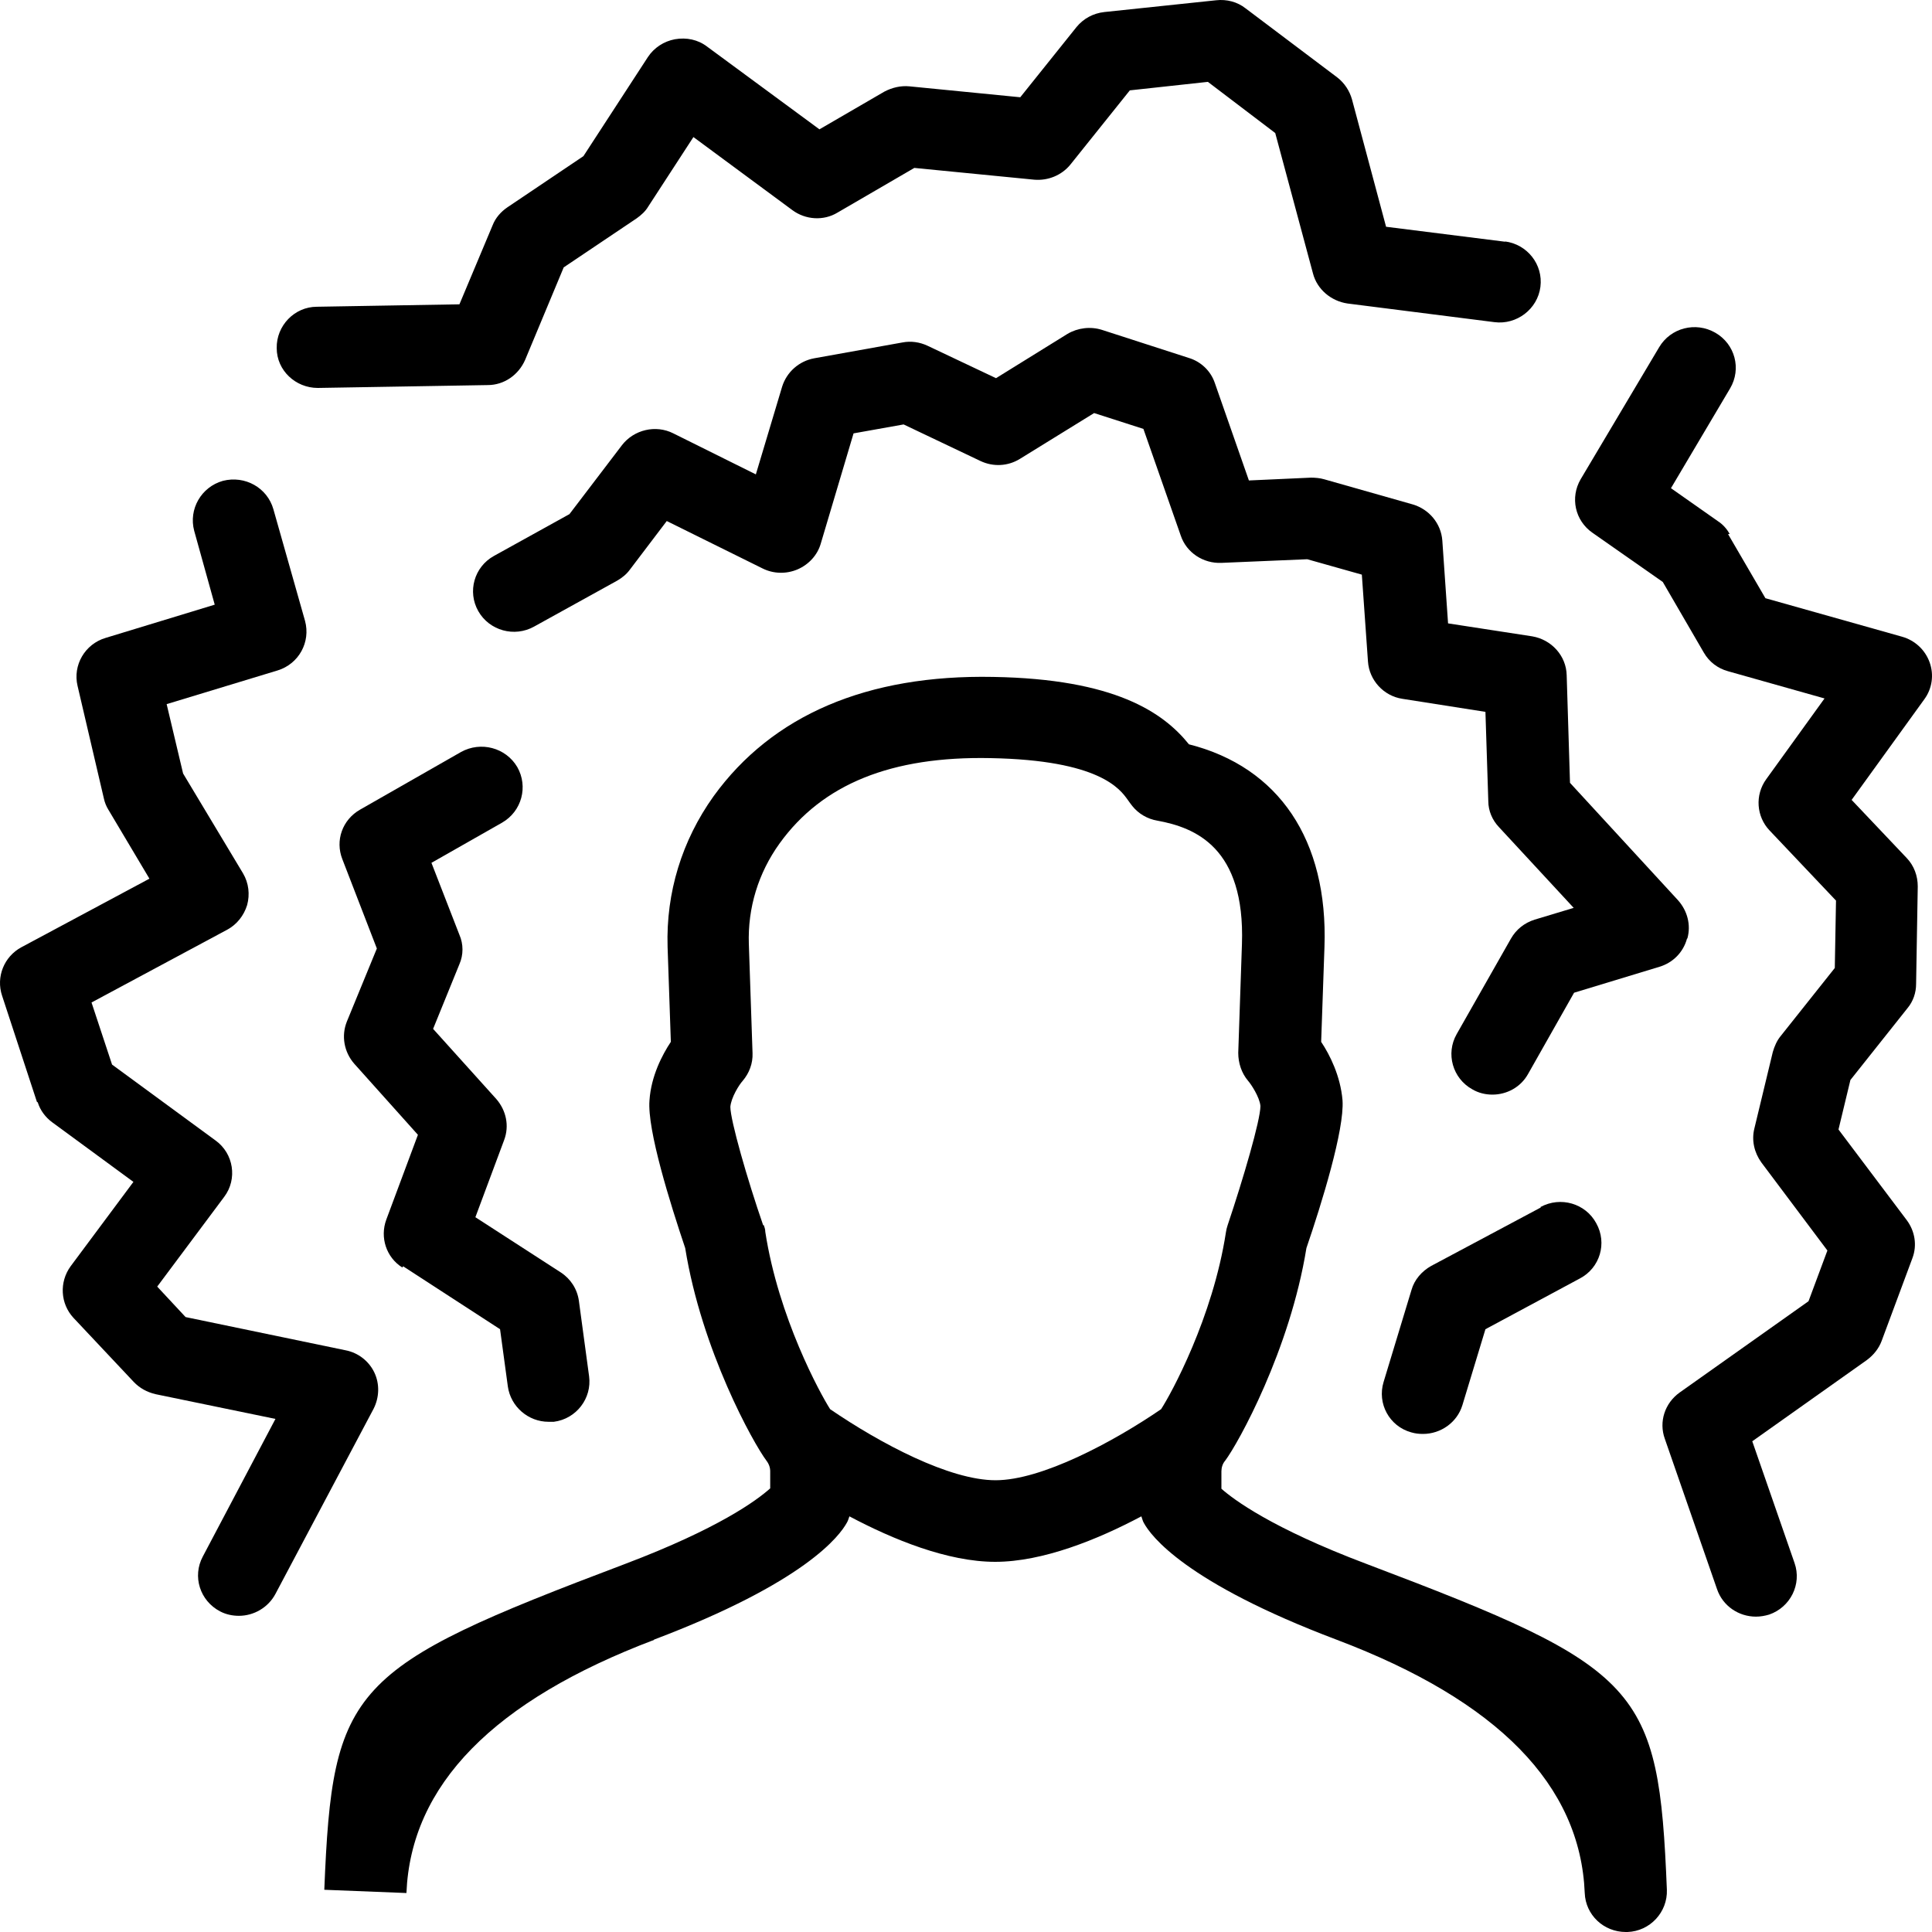 <svg xmlns="http://www.w3.org/2000/svg" fill="none" viewBox="0 0 35 35" height="35" width="35">
<path fill="black" d="M11.841 29.706C14.6 28.662 15.217 27.816 15.344 27.581C15.366 27.544 15.373 27.507 15.388 27.47C16.177 27.889 17.166 28.294 18.029 28.294C18.892 28.294 19.888 27.889 20.677 27.47C20.692 27.507 20.699 27.551 20.721 27.588C20.848 27.823 21.473 28.669 24.217 29.706C27.133 30.809 28.63 32.338 28.709 34.294C28.724 34.691 29.052 35 29.453 35C29.461 35 29.476 35 29.483 35C29.892 34.986 30.212 34.64 30.197 34.235C30.048 30.551 29.743 30.22 24.753 28.331C23.034 27.683 22.343 27.161 22.127 26.97V26.654C22.127 26.588 22.149 26.514 22.194 26.463C22.432 26.147 23.369 24.455 23.667 22.61C23.942 21.808 24.358 20.462 24.321 19.933C24.284 19.492 24.091 19.109 23.934 18.874L23.994 17.153C24.061 15.219 23.168 13.896 21.539 13.484C21.071 12.903 20.193 12.3 17.992 12.263C15.708 12.219 13.99 12.955 12.927 14.425C12.354 15.227 12.064 16.168 12.094 17.153L12.153 18.874C11.997 19.109 11.796 19.492 11.766 19.933C11.722 20.47 12.146 21.816 12.413 22.61C12.711 24.463 13.648 26.147 13.886 26.463C13.931 26.522 13.953 26.588 13.953 26.654V26.963C13.707 27.183 13.016 27.691 11.327 28.331C6.329 30.22 6.024 30.551 5.875 34.235L7.363 34.294C7.442 32.338 8.94 30.809 11.855 29.706H11.841ZM13.826 22.198C13.536 21.36 13.231 20.293 13.231 20.051C13.246 19.881 13.388 19.654 13.455 19.58C13.574 19.44 13.64 19.264 13.633 19.08L13.566 17.102C13.544 16.448 13.737 15.815 14.124 15.278C14.898 14.205 16.147 13.697 17.947 13.734C19.918 13.771 20.29 14.293 20.431 14.491C20.461 14.536 20.491 14.572 20.513 14.602C20.625 14.742 20.788 14.837 20.967 14.867C21.651 14.992 22.558 15.352 22.499 17.102L22.432 19.073C22.432 19.256 22.491 19.44 22.61 19.58C22.663 19.639 22.819 19.874 22.834 20.036C22.834 20.293 22.521 21.36 22.239 22.198C22.224 22.242 22.216 22.279 22.209 22.323C21.971 23.874 21.212 25.257 21.034 25.529C20.163 26.125 18.869 26.816 18.036 26.816C17.203 26.816 15.954 26.154 15.039 25.529C14.86 25.25 14.102 23.867 13.864 22.316C13.864 22.271 13.849 22.227 13.834 22.191L13.826 22.198Z"></path>
<path fill="black" d="M31.335 9.675C31.283 9.579 31.209 9.498 31.119 9.44L30.271 8.844L31.343 7.035C31.551 6.682 31.432 6.233 31.075 6.028C30.718 5.822 30.264 5.939 30.056 6.292L28.635 8.682C28.442 9.013 28.531 9.432 28.851 9.653L30.123 10.543L30.866 11.822C30.963 11.991 31.119 12.109 31.305 12.16L33.053 12.653L31.997 14.116C31.789 14.403 31.819 14.793 32.056 15.043L33.261 16.315L33.239 17.536L32.257 18.771C32.19 18.852 32.146 18.955 32.116 19.058L31.781 20.448C31.729 20.661 31.781 20.881 31.908 21.058L33.105 22.654L32.763 23.573L30.428 25.227C30.16 25.419 30.048 25.757 30.16 26.066L31.105 28.787C31.209 29.095 31.499 29.287 31.811 29.287C31.893 29.287 31.975 29.272 32.049 29.25C32.436 29.117 32.644 28.698 32.51 28.316L31.744 26.11L33.819 24.639C33.938 24.551 34.035 24.433 34.087 24.294L34.645 22.793C34.734 22.558 34.69 22.301 34.541 22.102L33.306 20.462L33.522 19.565L34.556 18.264C34.66 18.139 34.712 17.984 34.712 17.823L34.742 16.058C34.742 15.867 34.675 15.683 34.541 15.543L33.544 14.491L34.861 12.668C35.002 12.476 35.039 12.226 34.957 11.999C34.875 11.771 34.69 11.601 34.459 11.535L31.982 10.837L31.305 9.675H31.335Z"></path>
<path fill="black" d="M27.274 4.38L25.11 4.108L24.492 1.799C24.448 1.645 24.358 1.505 24.225 1.402L22.566 0.152C22.417 0.034 22.224 -0.017 22.03 0.005L20.007 0.218C19.806 0.24 19.628 0.336 19.502 0.49L18.483 1.762L16.474 1.564C16.318 1.549 16.162 1.586 16.021 1.66L14.845 2.343L12.808 0.843C12.644 0.718 12.436 0.674 12.227 0.711C12.027 0.748 11.848 0.865 11.737 1.034L10.569 2.829L9.193 3.755C9.074 3.836 8.977 3.946 8.925 4.079L8.323 5.513L5.742 5.557C5.333 5.557 5.005 5.902 5.013 6.307C5.013 6.711 5.355 7.028 5.757 7.028L8.836 6.976C9.133 6.976 9.394 6.792 9.513 6.52L10.212 4.844L11.536 3.954C11.618 3.895 11.692 3.829 11.744 3.741L12.562 2.483L14.355 3.807C14.593 3.983 14.92 4.005 15.173 3.851L16.564 3.042L18.735 3.255C18.988 3.277 19.234 3.174 19.39 2.983L20.468 1.637L21.882 1.483L23.102 2.41L23.786 4.954C23.86 5.241 24.113 5.454 24.41 5.498L27.073 5.836C27.475 5.888 27.854 5.601 27.906 5.197C27.958 4.792 27.668 4.424 27.259 4.373L27.274 4.38Z"></path>
<path fill="black" d="M0.684 19.97C0.729 20.117 0.825 20.242 0.944 20.33L2.417 21.411L1.279 22.94C1.071 23.227 1.093 23.617 1.331 23.874L2.424 25.036C2.529 25.146 2.662 25.22 2.819 25.257L4.99 25.705L3.674 28.198C3.481 28.558 3.622 29 3.986 29.191C4.098 29.25 4.217 29.272 4.328 29.272C4.596 29.272 4.857 29.125 4.99 28.875L6.768 25.521C6.872 25.316 6.88 25.073 6.783 24.867C6.686 24.661 6.493 24.507 6.262 24.462L3.362 23.86L2.848 23.308L4.061 21.683C4.306 21.359 4.232 20.896 3.905 20.661L2.03 19.286L1.658 18.161L4.113 16.844C4.291 16.749 4.418 16.587 4.477 16.396C4.529 16.205 4.507 15.999 4.403 15.822L3.317 14.013L3.019 12.756L5.028 12.146C5.414 12.028 5.63 11.631 5.526 11.248L4.953 9.226C4.842 8.836 4.44 8.609 4.038 8.711C3.644 8.822 3.414 9.226 3.518 9.616L3.89 10.954L1.911 11.557C1.539 11.668 1.316 12.05 1.405 12.425L1.881 14.462C1.896 14.535 1.926 14.609 1.963 14.668L2.707 15.918L0.386 17.161C0.074 17.33 -0.075 17.697 0.037 18.036L0.669 19.962L0.684 19.97Z"></path>
<path fill="black" d="M27.914 21.874L25.928 22.933C25.757 23.029 25.623 23.183 25.571 23.367L25.065 25.036C24.946 25.426 25.169 25.838 25.564 25.948C25.638 25.97 25.705 25.977 25.779 25.977C26.099 25.977 26.397 25.771 26.493 25.455L26.91 24.08L28.62 23.161C28.985 22.97 29.119 22.521 28.918 22.161C28.725 21.801 28.271 21.668 27.906 21.867L27.914 21.874Z"></path>
<path fill="black" d="M30.569 16.999C30.636 16.756 30.569 16.499 30.398 16.308L28.442 14.182L28.382 12.234C28.375 11.881 28.107 11.587 27.758 11.528L26.233 11.293L26.129 9.792C26.106 9.484 25.891 9.226 25.593 9.138L23.987 8.682C23.912 8.66 23.823 8.653 23.749 8.653L22.625 8.704L22.008 6.939C21.934 6.719 21.755 6.549 21.532 6.483L19.963 5.976C19.755 5.91 19.524 5.939 19.338 6.049L18.044 6.851L16.802 6.263C16.66 6.197 16.504 6.174 16.348 6.204L14.749 6.491C14.474 6.542 14.251 6.741 14.169 7.005L13.693 8.594L12.198 7.851C11.878 7.689 11.484 7.785 11.268 8.064L10.316 9.314L8.947 10.072C8.59 10.27 8.464 10.719 8.665 11.072C8.866 11.425 9.319 11.55 9.676 11.351L11.179 10.52C11.268 10.469 11.35 10.403 11.409 10.322L12.079 9.439L13.819 10.3C14.012 10.395 14.243 10.403 14.451 10.314C14.652 10.226 14.808 10.057 14.868 9.851L15.463 7.851L16.37 7.689L17.761 8.351C17.992 8.461 18.259 8.447 18.475 8.314L19.821 7.483L20.714 7.77L21.391 9.704C21.495 10.013 21.8 10.211 22.127 10.197L23.682 10.131L24.671 10.41L24.782 11.984C24.805 12.322 25.065 12.609 25.407 12.66L26.91 12.896L26.962 14.513C26.962 14.69 27.036 14.859 27.155 14.984L28.509 16.447L27.802 16.66C27.616 16.719 27.467 16.837 27.371 17.006L26.389 18.734C26.188 19.087 26.315 19.536 26.672 19.734C26.783 19.8 26.91 19.83 27.036 19.83C27.296 19.83 27.549 19.697 27.683 19.455L28.516 17.984L30.063 17.514C30.309 17.44 30.495 17.249 30.561 17.006L30.569 16.999Z"></path>
<path fill="black" d="M7.303 22.94L9.059 24.08L9.2 25.117C9.252 25.485 9.572 25.757 9.936 25.757C9.966 25.757 10.003 25.757 10.033 25.757C10.442 25.705 10.725 25.33 10.672 24.933L10.487 23.565C10.457 23.352 10.338 23.168 10.159 23.051L8.612 22.051L9.133 20.653C9.23 20.396 9.17 20.117 8.992 19.911L7.846 18.639L8.322 17.469C8.397 17.3 8.397 17.102 8.322 16.933L7.816 15.631L9.096 14.903C9.453 14.697 9.572 14.249 9.371 13.896C9.163 13.543 8.709 13.425 8.352 13.623L6.522 14.668C6.202 14.851 6.069 15.227 6.202 15.565L6.827 17.183L6.284 18.506C6.18 18.764 6.232 19.058 6.418 19.271L7.571 20.558L6.998 22.095C6.879 22.418 6.998 22.779 7.288 22.962L7.303 22.94Z"></path>
</svg>

